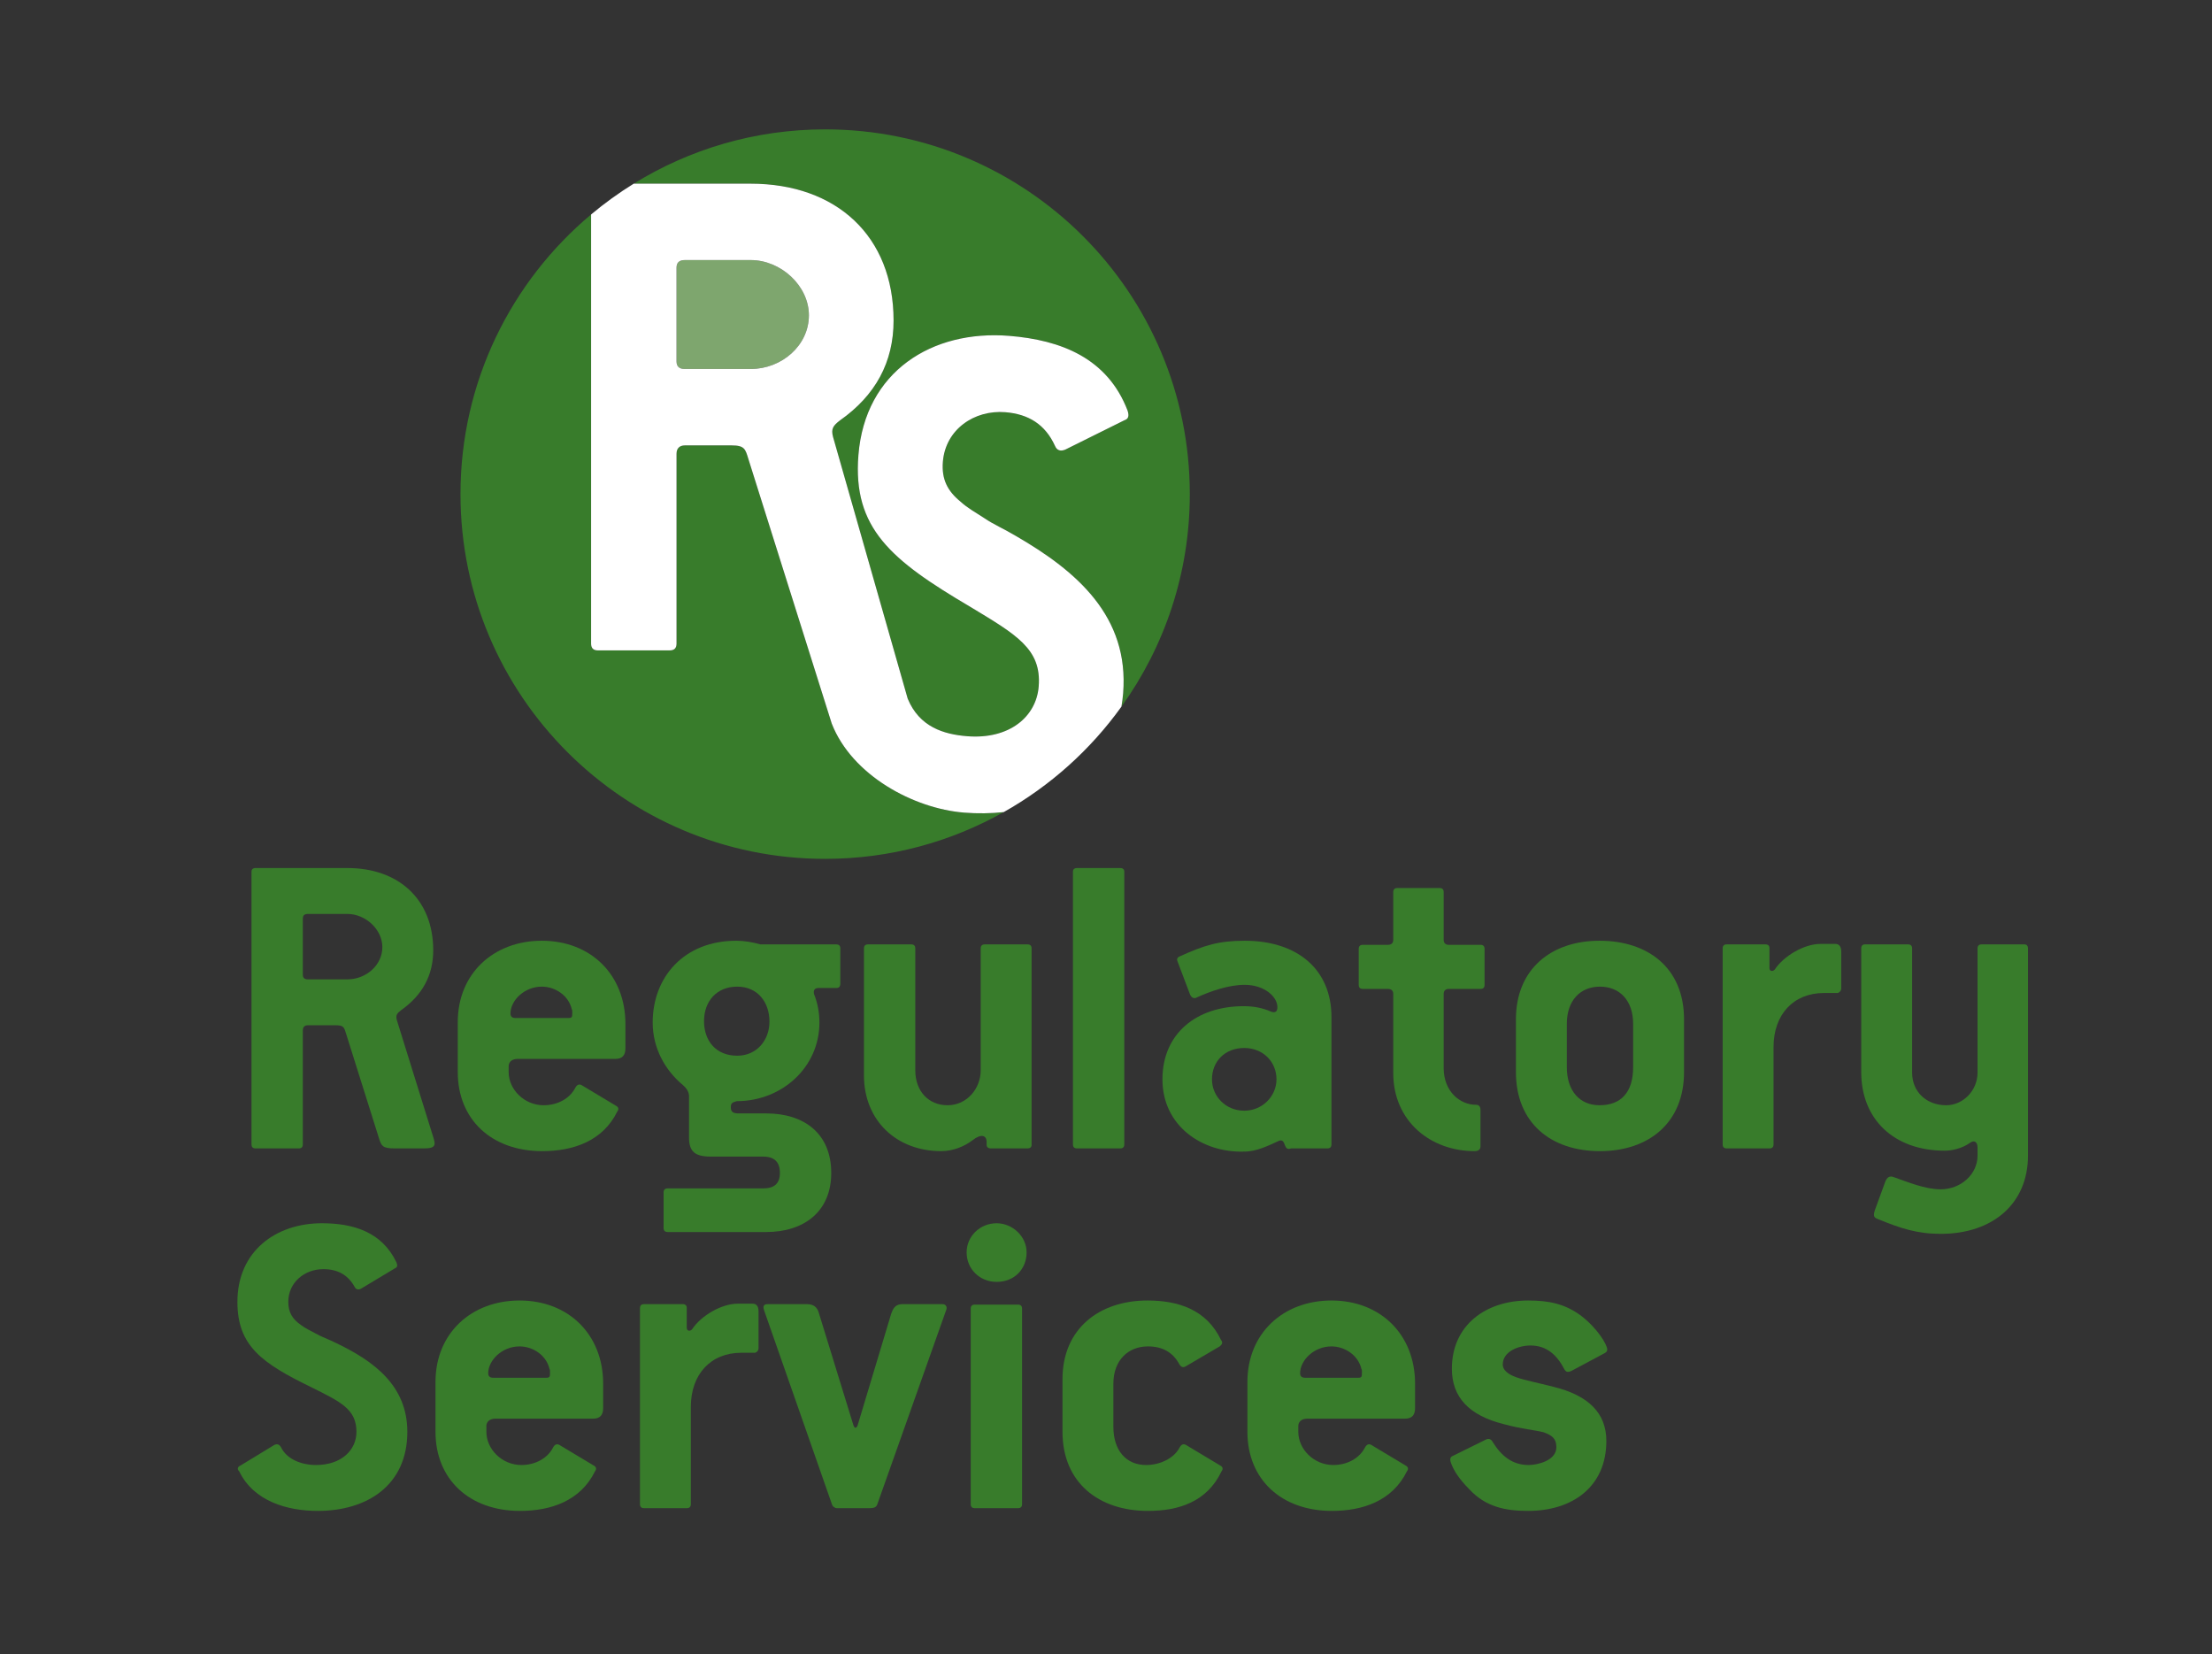 <svg xmlns="http://www.w3.org/2000/svg" xmlns:xlink="http://www.w3.org/1999/xlink" width="595.28" height="445.134" viewBox="0 0 595.28 445.134"><rect x="0" y="0" width="595.28" height="445.134" fill="#333333" stroke="none"/><defs><clipPath id="clip_0"><path transform="matrix(1,0,0,-1,0,445.134)" d="M0 445.134H595.28V0H0Z"></path></clipPath></defs><g id="layer_1" data-name="Layer 1"><g clip-path="url(#clip_0)"><path transform="matrix(1,0,0,-1,82.843,245.906)" d="M0 0C-.856 0-1.345-.367-1.345-1.223V-16.384C-1.345-17.24-.856-17.606 0-17.606H10.637C15.65-17.606 20.052-13.816 20.052-8.926 20.052-4.157 15.528 0 10.637 0ZM23.354-63.091C20.052-63.091 19.808-62.357 19.196-60.523L10.271-32.157C9.782-30.567 9.659-29.956 7.581-29.956H0C-.856-29.956-1.345-30.445-1.345-31.301V-61.99C-1.345-62.724-1.712-63.091-2.445-63.091H-14.061C-14.794-63.091-15.161-62.724-15.161-61.99V11.371C-15.161 11.982-14.794 12.349-14.061 12.349H10.637C24.454 12.349 33.746 3.912 33.746-9.781 33.746-16.507 30.812-21.887 25.065-25.921 23.965-26.777 23.598-27.266 23.965-28.611L33.746-60.034C34.357-61.99 34.602-63.091 31.301-63.091Z" fill="#387c2b"></path><path transform="matrix(1,0,0,-1,145.812,265.469)" d="M0 0C-4.769 0-8.437-3.79-8.437-7.214-8.437-8.069-7.948-8.437-7.092-8.437H7.214C8.192-8.437 8.192-8.069 8.192-7.091V-6.603C8.192-6.479 8.192-6.235 8.069-6.113 7.214-2.323 3.545 0 0 0M-6.48-19.44C-8.314-19.44-8.926-20.541-8.926-21.396V-22.986C-8.926-27.633-4.769-31.912 .489-31.912 4.279-31.912 7.581-30.078 9.048-27.144 9.537-26.287 10.148-26.165 10.759-26.532L19.93-32.034C20.663-32.401 20.786-33.013 20.296-33.624 16.384-41.571 8.437-44.261 .122-44.261-13.572-44.261-22.62-35.702-22.62-22.986V-9.537C-22.62 3.546-12.96 12.35 0 12.35 13.205 12.35 22.497 3.18 22.497-10.025V-16.628C22.497-18.462 21.641-19.44 19.807-19.44Z" fill="#387c2b"></path><path transform="matrix(1,0,0,-1,189.463,274.761)" d="M0 0C0-5.258 3.179-9.293 8.926-9.293 14.183-9.293 17.606-5.136 17.606-.122 17.606 5.135 14.428 9.292 8.926 9.292 3.423 9.292 0 5.38 0 0M30.812 8.926C29.467 8.926 29.467 7.947 29.589 7.336 30.567 4.891 31.056 2.323 31.056-.367 31.056-12.35 21.03-21.52 8.803-21.52 7.458-21.886 7.214-22.131 7.214-23.231 7.214-24.576 8.07-24.82 9.415-24.82H16.751C26.899-24.82 34.235-30.2 34.235-40.838 34.235-51.23 26.899-56.732 16.751-56.732H-9.782C-10.515-56.732-10.882-56.366-10.882-55.633V-46.096C-10.882-45.361-10.515-44.995-9.782-44.995H15.895C18.952-44.995 20.419-43.65 20.419-40.838 20.419-37.903 18.952-36.437 15.895-36.437H1.834C-2.445-36.437-4.035-35.091-4.035-31.301V-20.175C-4.035-19.196-4.524-18.218-5.625-17.24-10.515-13.205-13.816-7.214-13.816-.367-13.816 11.86-5.38 21.642 8.681 21.642 10.76 21.642 12.96 21.274 15.161 20.663H35.58C36.314 20.663 36.681 20.297 36.681 19.563V10.148C36.681 9.292 36.314 8.926 35.58 8.926Z" fill="#387c2b"></path><path transform="matrix(1,0,0,-1,266.736,308.997)" d="M0 0C-.856 0-1.223 .367-1.223 .979V1.712C-1.223 3.546-2.69 4.035-5.013 2.201-7.091 .611-10.148-.733-13.449-.733-25.432-.733-34.235 7.458-34.235 19.686V53.798C-34.235 54.532-33.868 54.898-33.135 54.898H-21.519C-20.786 54.898-20.419 54.532-20.419 53.798V21.03C-20.419 15.283-16.75 11.615-11.738 11.615-6.48 11.615-2.812 16.14-2.812 21.03V53.798C-2.812 54.532-2.445 54.898-1.711 54.898H9.782C10.515 54.898 10.882 54.532 10.882 53.798V.979C10.882 .367 10.515 0 9.782 0Z" fill="#387c2b"></path><path transform="matrix(1,0,0,-1,289.846,308.997)" d="M0 0C-.734 0-1.101 .367-1.101 1.101V74.462C-1.101 75.073-.734 75.439 0 75.439H11.615C12.349 75.439 12.716 75.073 12.716 74.462V1.101C12.716 .367 12.349 0 11.615 0Z" fill="#387c2b"></path><path transform="matrix(1,0,0,-1,326.16,290.412)" d="M0 0C0-4.524 3.668-8.437 8.682-8.437 13.572-8.437 17.361-4.524 17.361 0 17.361 4.769 13.693 8.437 8.682 8.437 3.424 8.437 0 4.769 0 0M21.273-18.585C19.074-19.44 20.051-15.896 18.096-16.507 15.16-17.852 11.982-19.44 8.682-19.44-2.568-19.808-13.328-12.594-13.328 0-13.328 12.349-4.158 19.686 8.559 19.686 11.248 19.686 13.693 19.196 15.895 18.218 17.24 17.729 17.605 18.463 17.605 19.44 17.605 22.253 14.061 25.432 8.803 25.432 4.523 25.432-.49 23.72-4.402 21.886-5.014 21.764-5.502 22.008-5.869 22.742L-9.293 31.79C-9.537 32.401-9.293 32.891-8.559 33.135-2.078 36.069 1.834 37.292 8.803 37.292 22.986 37.292 32.156 29.589 32.156 16.751V-17.484C32.156-18.218 31.789-18.585 31.057-18.585Z" fill="#387c2b"></path><path transform="matrix(1,0,0,-1,389.861,266.081)" d="M0 0C-.855 0-1.346-.489-1.346-1.345V-21.274C-1.346-27.633 3.057-31.178 7.336-31.178 8.191-31.178 8.559-31.667 8.559-32.646V-42.305C8.559-43.16 8.07-43.649 6.969-43.649-4.77-43.649-14.918-35.702-14.918-22.619V-1.345C-14.918-.489-15.406 0-16.385 0H-23.109C-23.842 0-24.209 .367-24.209 1.101V10.76C-24.209 11.493-23.842 11.86-23.109 11.86H-16.385C-15.406 11.86-14.918 12.35-14.918 13.205V26.044C-14.918 26.777-14.551 27.144-13.816 27.144H-2.445C-1.713 27.144-1.346 26.777-1.346 26.044V13.205C-1.346 12.35-.855 11.86 0 11.86H8.559C9.293 11.86 9.658 11.493 9.658 10.76V1.101C9.658 .367 9.293 0 8.559 0Z" fill="#387c2b"></path><path transform="matrix(1,0,0,-1,430.578,265.469)" d="M0 0C-5.258 0-8.926-3.668-8.926-10.025V-21.642C-8.926-27.999-5.504-31.912-.123-31.912 5.623-31.912 8.924-28.488 8.924-21.642V-10.025C8.924-3.668 5.256 0 0 0M-22.621-22.986V-8.803C-22.621 4.769-13.084 12.35-.123 12.35 12.959 12.35 22.619 5.014 22.619-8.803V-22.986C22.619-36.681 13.082-44.261 0-44.261-13.205-44.261-22.621-36.681-22.621-22.986" fill="#387c2b"></path><path transform="matrix(1,0,0,-1,490.856,267.181)" d="M0 0C-8.191 0-13.572-5.746-13.572-14.55V-40.715C-13.572-41.448-13.938-41.815-14.672-41.815H-26.166C-26.898-41.815-27.266-41.448-27.266-40.715V11.982C-27.266 12.717-26.898 13.083-26.166 13.083H-15.771C-15.039 13.083-14.672 12.717-14.672 12.105V6.726C-14.672 5.747-13.693 5.747-13.205 6.358-10.881 9.904-5.379 13.205-.979 13.205H3.057C3.912 13.205 4.646 12.717 4.646 11.127V1.224C4.646 .367 3.791-.122 3.424 0Z" fill="#387c2b"></path><path transform="matrix(1,0,0,-1,505.529,328.071)" d="M0 0C-.979 .367-1.59 .611-.979 2.445L1.834 10.148C2.322 11.371 3.057 11.738 4.035 11.371 7.947 10.026 12.471 8.07 16.75 8.07 22.131 8.07 26.654 12.104 26.654 17.118V19.318C26.654 20.908 25.676 21.397 24.576 20.541 22.498 19.074 19.807 18.463 17.852 18.463 4.156 18.463-4.646 26.899-4.646 39.615V72.872C-4.646 73.606-4.279 73.973-3.668 73.973H7.947C8.682 73.973 9.047 73.606 9.047 72.872V39.493C9.047 34.235 12.961 30.689 18.219 30.689 22.619 30.689 26.654 34.48 26.654 39.493V72.872C26.654 73.606 27.021 73.973 27.756 73.973H39.248C39.859 73.973 40.227 73.606 40.227 72.872V17.118C40.227 4.279 30.813-3.912 16.75-3.912 10.393-3.912 5.99-2.445 0 0" fill="#387c2b"></path><path transform="matrix(1,0,0,-1,64.38,395.892)" d="M0 0C-.611 .611-.489 1.223 .367 1.59L9.415 7.092C10.148 7.459 10.76 7.337 11.249 6.48 12.838 3.18 16.873 1.712 20.663 1.712 27.51 1.712 31.545 5.747 31.545 10.638 31.545 16.751 27.266 18.708 19.44 22.62 6.113 29.101-.489 33.747-.489 45.606-.489 59.179 9.781 66.759 22.253 66.759 30.689 66.759 38.392 64.437 42.305 56.244 42.672 55.388 42.549 54.899 41.938 54.654L32.768 49.152C32.034 48.786 31.423 48.908 31.056 49.642 29.222 52.942 26.41 54.41 22.62 54.41 17.606 54.41 13.205 50.864 13.205 45.606 13.205 42.795 14.305 40.96 16.628 39.371 17.729 38.515 19.074 37.903 20.663 37.048 22.13 36.192 23.964 35.581 25.921 34.603 36.191 29.712 45.239 23.109 45.239 10.638 45.239-3.79 34.357-10.637 21.152-10.637 12.96-10.637 3.913-8.069 0 0" fill="#387c2b"></path><path transform="matrix(1,0,0,-1,139.82,362.268)" d="M0 0C-4.769 0-8.437-3.79-8.437-7.214-8.437-8.069-7.948-8.437-7.092-8.437H7.214C8.192-8.437 8.192-8.069 8.192-7.091V-6.603C8.192-6.479 8.192-6.235 8.069-6.113 7.214-2.323 3.545 0 0 0M-6.48-19.44C-8.314-19.44-8.926-20.541-8.926-21.396V-22.986C-8.926-27.633-4.769-31.912 .489-31.912 4.279-31.912 7.581-30.078 9.048-27.144 9.537-26.287 10.148-26.165 10.759-26.532L19.93-32.034C20.663-32.401 20.786-33.013 20.296-33.624 16.384-41.571 8.437-44.261 .122-44.261-13.572-44.261-22.62-35.702-22.62-22.986V-9.537C-22.62 3.546-12.96 12.35 0 12.35 13.205 12.35 22.497 3.18 22.497-10.025V-16.628C22.497-18.462 21.641-19.44 19.807-19.44Z" fill="#387c2b"></path><path transform="matrix(1,0,0,-1,199.488,363.98)" d="M0 0C-8.192 0-13.572-5.746-13.572-14.55V-40.715C-13.572-41.448-13.939-41.815-14.672-41.815H-26.166C-26.899-41.815-27.266-41.448-27.266-40.715V11.982C-27.266 12.717-26.899 13.083-26.166 13.083H-15.773C-15.039 13.083-14.672 12.717-14.672 12.105V6.726C-14.672 5.747-13.694 5.747-13.205 6.358-10.882 9.904-5.38 13.205-.979 13.205H3.057C3.913 13.205 4.646 12.717 4.646 11.127V1.224C4.646 .367 3.79-.122 3.423 0Z" fill="#387c2b"></path><path transform="matrix(1,0,0,-1,233.846,405.796)" d="M0 0H-7.581-8.559C-8.926 0-9.17 .122-9.292 .244-9.659 .367-9.904 .733-10.148 1.59L-28.244 53.31C-28.611 54.409-28.244 54.898-27.266 54.898H-16.628C-14.794 54.898-13.938 53.921-13.572 52.82L-4.157 22.253C-4.035 21.886-3.791 21.642-3.668 21.642-3.424 21.642-3.179 21.886-3.057 22.253L5.991 52.331C6.358 53.187 6.725 54.898 9.048 54.898H19.808C20.664 54.898 21.152 54.165 20.786 53.31L2.445 1.59C2.079 .489 1.956 0 0 0" fill="#387c2b"></path><path transform="matrix(1,0,0,-1,262.335,405.796)" d="M0 0C-.734 0-1.101 .367-1.101 1.101V53.676C-1.101 54.409-.734 54.776 0 54.776H11.615C12.349 54.776 12.716 54.409 12.716 53.676V1.101C12.716 .367 12.349 0 11.615 0ZM-2.201 68.837C-2.201 73.116 1.345 76.662 5.869 76.662 10.148 76.662 13.938 73.116 13.938 68.837 13.938 64.436 10.759 60.89 5.869 60.89 1.345 60.89-2.201 64.313-2.201 68.837" fill="#387c2b"></path><path transform="matrix(1,0,0,-1,319.191,388.8)" d="M0 0 9.17-5.502C9.902-5.869 10.025-6.48 9.535-7.092 5.623-15.283-1.957-17.729-10.271-17.729-23.477-17.729-33.258-10.148-33.258 3.546V17.729C-33.258 31.301-23.354 38.882-10.394 38.882-2.08 38.882 5.502 36.437 9.414 28.244 9.902 27.633 9.781 27.144 9.047 26.532L-.123 21.152C-.734 20.786-1.346 20.908-1.834 21.764-3.547 24.943-6.359 26.532-10.271 26.532-15.529 26.532-19.564 22.864-19.564 16.507V4.891C-19.564-1.467-16.141-5.38-10.761-5.38-6.971-5.38-3.18-3.546-1.713-.611-1.223 .245-.611 .367 0 0" fill="#387c2b"></path><path transform="matrix(1,0,0,-1,358.316,362.268)" d="M0 0C-4.77 0-8.438-3.79-8.438-7.214-8.438-8.069-7.947-8.437-7.092-8.437H7.213C8.191-8.437 8.191-8.069 8.191-7.091V-6.603C8.191-6.479 8.191-6.235 8.07-6.113 7.213-2.323 3.545 0 0 0M-6.48-19.44C-8.314-19.44-8.926-20.541-8.926-21.396V-22.986C-8.926-27.633-4.77-31.912 .488-31.912 4.279-31.912 7.58-30.078 9.047-27.144 9.537-26.287 10.148-26.165 10.76-26.532L19.93-32.034C20.664-32.401 20.785-33.013 20.297-33.624 16.383-41.571 8.436-44.261 .121-44.261-13.572-44.261-22.619-35.702-22.619-22.986V-9.537C-22.619 3.546-12.961 12.35 0 12.35 13.205 12.35 22.498 3.18 22.498-10.025V-16.628C22.498-18.462 21.641-19.44 19.807-19.44Z" fill="#387c2b"></path><path transform="matrix(1,0,0,-1,422.875,368.871)" d="M0 0C-.244-.122-.611-.244-.979-.244-1.344-.244-1.59 0-1.834 .367-3.912 4.402-6.725 6.848-11.004 6.848-14.184 6.848-18.463 5.258-18.463 1.712-18.463 .367-17.24-.855-14.795-1.712-12.35-2.567-9.047-3.179-4.768-4.279 4.646-6.603 9.416-11.371 9.416-18.829 9.416-31.301 .123-37.658-11.615-37.658-17.852-37.658-23.107-36.558-27.51-31.789-30.322-28.978-31.668-26.654-32.279-25.064-32.645-24.209-32.768-23.353-32.156-22.986L-22.986-18.462C-22.252-18.096-21.641-18.34-21.273-18.951-18.951-22.741-16.018-25.31-11.492-25.31-9.047-25.31-4.035-24.087-4.035-20.541-4.035-18.218-5.135-17.362-7.457-16.506-9.781-15.895-13.326-15.65-18.217-14.305-27.51-11.982-32.156-7.091-32.156 .611-32.156 12.35-22.986 18.952-11.615 18.952-6.113 18.952-1.711 18.096 2.689 14.795 6.971 11.493 9.66 7.092 9.66 5.747 9.66 5.38 9.416 5.014 8.926 4.769Z" fill="#387c2b"></path><path transform="matrix(1,0,0,-1,202.015,69.973)" d="M0 0H-17.708C-19.139 0-19.951-.612-19.951-2.036V-27.274C-19.951-28.695-19.139-29.311-17.708-29.311H0C8.339-29.311 15.671-22.998 15.671-14.859 15.671-6.923 8.133 0 0 0" fill="#7ea66e"></path><path transform="matrix(1,0,0,-1,259.454,218.644)" d="M0 0C-13.593 1.084-30.199 10.039-35.623 23.962L-58.052 95.141C-58.864 97.789-59.07 98.804-62.531 98.804H-75.148C-76.578 98.804-77.391 97.989-77.391 96.564V45.473C-77.391 44.255-77.996 43.646-79.214 43.646H-98.559C-99.783 43.646-100.383 44.255-100.383 45.473V160.937C-121.867 142.935-135.532 115.915-135.532 85.695-135.532 31.495-91.596-12.445-37.393-12.445-19.927-12.445-3.54-7.86 10.666 .139 7.236-.23 3.667-.294 0 0" fill="#387c2b"></path><path transform="matrix(1,0,0,-1,240.473,86.257)" d="M0 0C0-11.19-4.879-20.147-14.442-26.868-16.278-28.292-16.884-29.104-16.278-31.347L3.8-101.719C6.945-109.361 13.521-111.331 19.811-111.833 31.167-112.736 38.404-106.585 39.052-98.467 39.864-88.323 33.028-84.505 20.556-76.969-.691-64.448-11.042-55.873-9.46-36.192-7.667-13.666 10.387-2.454 31.083-4.109 45.088-5.23 57.561-10.109 62.972-24.21 63.451-25.683 63.185-26.48 62.142-26.805L46.203-34.719C44.925-35.234 43.943-34.949 43.428-33.686 40.81-27.962 36.35-25.153 30.053-24.65 21.732-23.986 13.963-29.277 13.266-38.007 12.896-42.676 14.478-45.864 18.12-48.804 19.823-50.37 21.98-51.573 24.496-53.206 26.835-54.818 29.78-56.069 32.913-57.948 49.307-67.43 63.433-79.587 61.779-100.279 61.681-101.525 61.511-102.707 61.324-103.873 72.887-87.768 79.722-68.033 79.722-46.691 79.722 7.509 35.786 51.449-18.412 51.449-37.313 51.449-54.955 46.095-69.93 36.837H-38.458C-15.46 36.837 0 22.799 0 0" fill="#387c2b"></path><path transform="matrix(1,0,0,-1,202.015,99.284)" d="M0 0H-17.708C-19.139 0-19.951 .616-19.951 2.037V27.275C-19.951 28.699-19.139 29.311-17.708 29.311H0C8.133 29.311 15.671 22.387 15.671 14.451 15.671 6.313 8.339 0 0 0M99.782-90.846C99.97-89.68 100.14-88.498 100.237-87.252 101.892-66.56 87.765-54.403 71.372-44.921 68.239-43.042 65.293-41.791 62.954-40.179 60.439-38.546 58.282-37.343 56.579-35.777 52.937-32.837 51.354-29.649 51.724-24.98 52.421-16.25 60.19-10.959 68.511-11.624 74.808-12.126 79.268-14.936 81.886-20.659 82.401-21.922 83.383-22.208 84.662-21.692L100.601-13.778C101.644-13.453 101.909-12.656 101.431-11.184 96.019 2.918 83.546 7.797 69.542 8.918 48.846 10.573 30.792-.639 28.998-23.165 27.417-42.846 37.768-51.421 59.015-63.942 71.487-71.478 78.323-75.296 77.511-85.44 76.862-93.558 69.626-99.709 58.269-98.806 51.979-98.304 45.403-96.334 42.258-88.692L22.181-18.32C21.574-16.078 22.181-15.266 24.017-13.841 33.58-7.12 38.458 1.837 38.458 13.027 38.458 35.826 22.999 49.864 0 49.864H-31.471C-35.495 47.376-39.331 44.604-42.943 41.577V-73.887C-42.943-75.105-42.344-75.713-41.12-75.713H-21.774C-20.557-75.713-19.951-75.105-19.951-73.887V-22.795C-19.951-21.371-19.139-20.556-17.708-20.556H-5.091C-1.63-20.556-1.425-21.571-.612-24.219L21.817-95.397C27.241-109.321 43.846-118.275 57.439-119.36 61.106-119.654 64.675-119.59 68.105-119.221 80.626-112.172 91.438-102.461 99.782-90.846" fill="#ffffff"></path></g></g></svg>